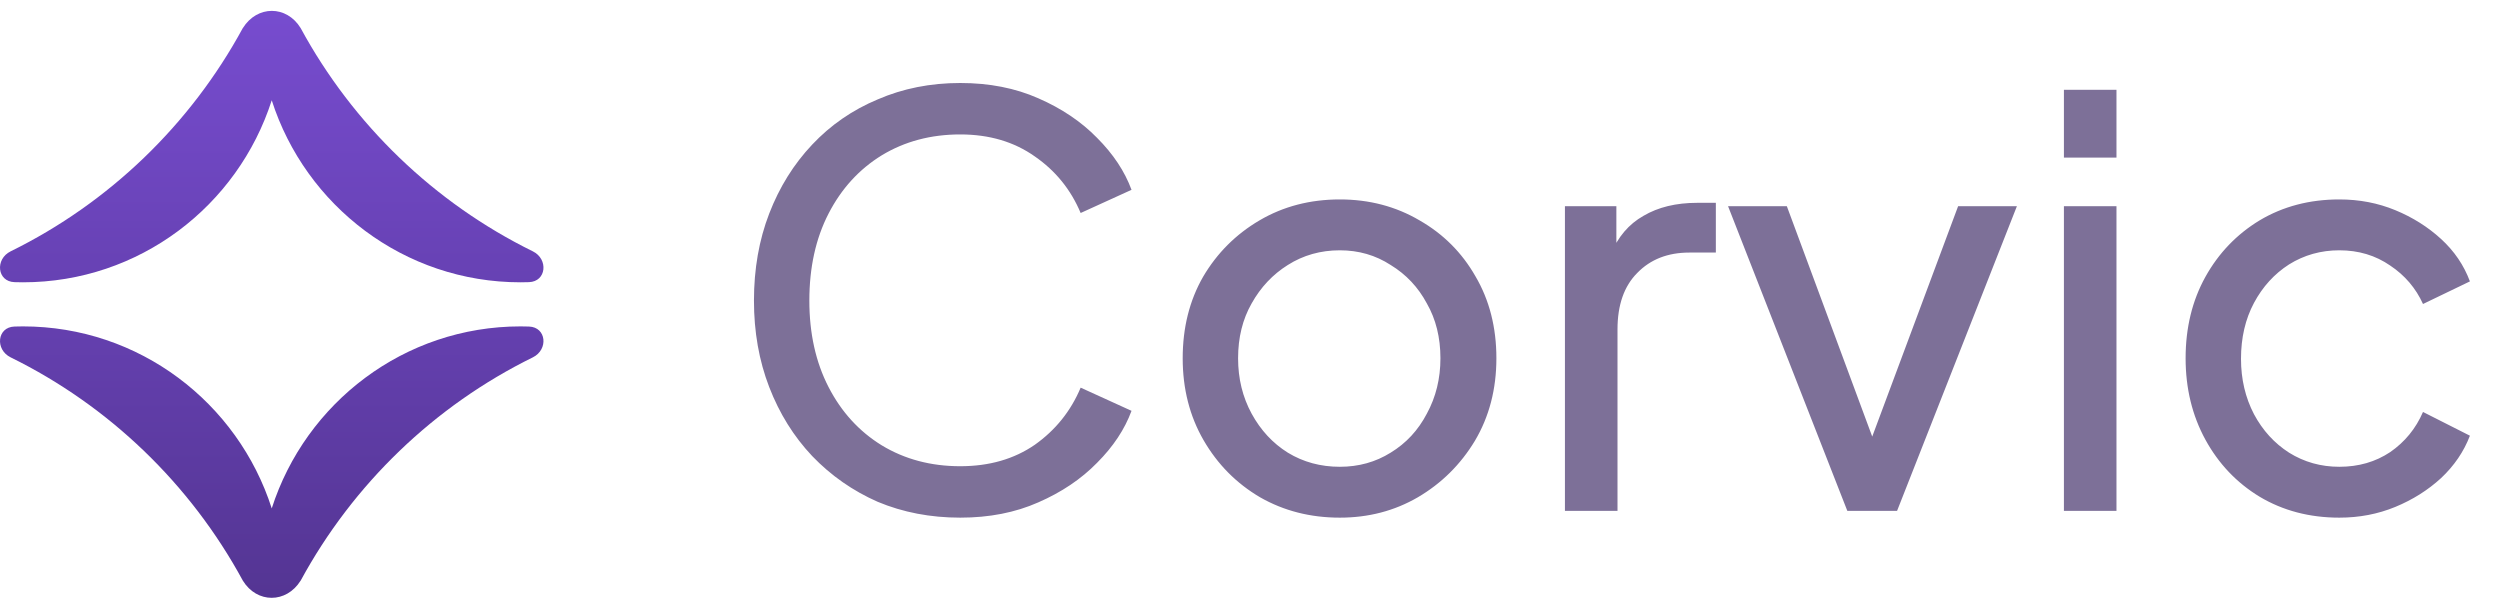 <svg width="115" height="28" viewBox="0 0 115 28" fill="none" xmlns="http://www.w3.org/2000/svg">
<g clip-path="url(#clip0_638_416)">
<path fill-rule="evenodd" clip-rule="evenodd" d="M11.172 1.29H11.17C8.761 5.728 5.021 9.333 0.489 11.562C-0.235 11.918 -0.138 12.954 0.669 12.979C0.797 12.983 0.925 12.986 1.054 12.986C6.407 12.986 10.943 9.471 12.5 4.613C14.056 9.471 18.592 12.986 23.945 12.986C24.074 12.986 24.203 12.984 24.331 12.979C25.138 12.954 25.235 11.918 24.511 11.562C19.978 9.333 16.238 5.729 13.829 1.29C13.181 0.237 11.83 0.237 11.172 1.29ZM13.828 26.71H13.83C16.239 22.272 19.979 18.667 24.511 16.438C25.235 16.082 25.138 15.046 24.331 15.021C24.203 15.017 24.075 15.014 23.946 15.014C18.593 15.014 14.057 18.529 12.5 23.387C10.944 18.529 6.408 15.014 1.055 15.014C0.926 15.014 0.797 15.016 0.668 15.021C-0.138 15.046 -0.235 16.081 0.489 16.438C5.022 18.667 8.762 22.271 11.171 26.71C11.819 27.763 13.17 27.763 13.828 26.71Z" fill="url(#paint0_linear_638_416)"/>
<path d="M44.172 23.812C42.802 23.812 41.537 23.569 40.376 23.084C39.232 22.581 38.226 21.879 37.36 20.978C36.51 20.077 35.852 19.019 35.384 17.806C34.916 16.593 34.682 15.267 34.682 13.828C34.682 12.372 34.916 11.037 35.384 9.824C35.852 8.611 36.51 7.553 37.36 6.652C38.209 5.751 39.214 5.057 40.376 4.572C41.537 4.069 42.802 3.818 44.172 3.818C45.506 3.818 46.702 4.052 47.76 4.52C48.834 4.988 49.736 5.595 50.464 6.34C51.209 7.085 51.738 7.883 52.05 8.732L49.71 9.798C49.259 8.723 48.557 7.857 47.604 7.198C46.65 6.522 45.506 6.184 44.172 6.184C42.82 6.184 41.615 6.505 40.558 7.146C39.518 7.787 38.703 8.68 38.114 9.824C37.524 10.968 37.23 12.303 37.23 13.828C37.23 15.336 37.524 16.662 38.114 17.806C38.703 18.95 39.518 19.843 40.558 20.484C41.615 21.125 42.82 21.446 44.172 21.446C45.506 21.446 46.65 21.117 47.604 20.458C48.557 19.782 49.259 18.907 49.71 17.832L52.05 18.898C51.738 19.747 51.209 20.545 50.464 21.29C49.736 22.035 48.834 22.642 47.76 23.11C46.702 23.578 45.506 23.812 44.172 23.812ZM61.632 23.812C60.279 23.812 59.057 23.5 57.965 22.876C56.873 22.235 56.007 21.359 55.365 20.25C54.724 19.141 54.404 17.884 54.404 16.48C54.404 15.076 54.715 13.828 55.34 12.736C55.981 11.644 56.847 10.777 57.94 10.136C59.032 9.495 60.262 9.174 61.632 9.174C62.983 9.174 64.206 9.495 65.297 10.136C66.389 10.76 67.248 11.618 67.871 12.71C68.513 13.802 68.834 15.059 68.834 16.48C68.834 17.901 68.504 19.167 67.846 20.276C67.187 21.368 66.311 22.235 65.219 22.876C64.145 23.5 62.949 23.812 61.632 23.812ZM61.632 21.472C62.498 21.472 63.278 21.255 63.971 20.822C64.682 20.389 65.237 19.791 65.635 19.028C66.052 18.265 66.26 17.416 66.26 16.48C66.26 15.527 66.052 14.686 65.635 13.958C65.237 13.213 64.682 12.623 63.971 12.19C63.278 11.739 62.498 11.514 61.632 11.514C60.748 11.514 59.95 11.739 59.239 12.19C58.546 12.623 57.992 13.213 57.575 13.958C57.16 14.686 56.952 15.527 56.952 16.48C56.952 17.416 57.16 18.265 57.575 19.028C57.992 19.791 58.546 20.389 59.239 20.822C59.95 21.255 60.748 21.472 61.632 21.472ZM71.987 23.5V9.486H74.353V12.06L74.093 11.696C74.423 10.899 74.925 10.309 75.601 9.928C76.277 9.529 77.101 9.33 78.071 9.33H78.929V11.618H77.707C76.719 11.618 75.922 11.93 75.315 12.554C74.709 13.161 74.405 14.027 74.405 15.154V23.5H71.987ZM84.977 23.5L79.491 9.486H82.195L86.589 21.342H85.653L90.073 9.486H92.777L87.265 23.5H84.977ZM94.94 23.5V9.486H97.358V23.5H94.94ZM94.94 7.25V4.13H97.358V7.25H94.94ZM107.61 23.812C106.241 23.812 105.019 23.491 103.944 22.85C102.887 22.209 102.055 21.333 101.448 20.224C100.842 19.115 100.538 17.867 100.538 16.48C100.538 15.076 100.842 13.828 101.448 12.736C102.055 11.644 102.887 10.777 103.944 10.136C105.019 9.495 106.241 9.174 107.61 9.174C108.529 9.174 109.387 9.339 110.184 9.668C110.982 9.997 111.684 10.439 112.29 10.994C112.897 11.549 113.339 12.199 113.616 12.944L111.458 13.984C111.129 13.256 110.626 12.667 109.95 12.216C109.274 11.748 108.494 11.514 107.61 11.514C106.761 11.514 105.99 11.731 105.296 12.164C104.62 12.597 104.083 13.187 103.684 13.932C103.286 14.677 103.086 15.535 103.086 16.506C103.086 17.442 103.286 18.291 103.684 19.054C104.083 19.799 104.62 20.389 105.296 20.822C105.99 21.255 106.761 21.472 107.61 21.472C108.494 21.472 109.274 21.247 109.95 20.796C110.626 20.328 111.129 19.713 111.458 18.95L113.616 20.042C113.339 20.77 112.897 21.42 112.29 21.992C111.684 22.547 110.982 22.989 110.184 23.318C109.387 23.647 108.529 23.812 107.61 23.812Z" fill="#7D7098"/>
</g>
<defs>
<linearGradient id="paint0_linear_638_416" x1="12.5" y1="0.5" x2="12.5" y2="27.5" gradientUnits="userSpaceOnUse">
<stop stop-color="#774CCF"/>
<stop offset="1" stop-color="#543593"/>
</linearGradient>
<clipPath id="clip0_638_416">
<rect width="115" height="27" fill="white" transform="translate(0 0.5)"/>
</clipPath>
</defs>
</svg>
